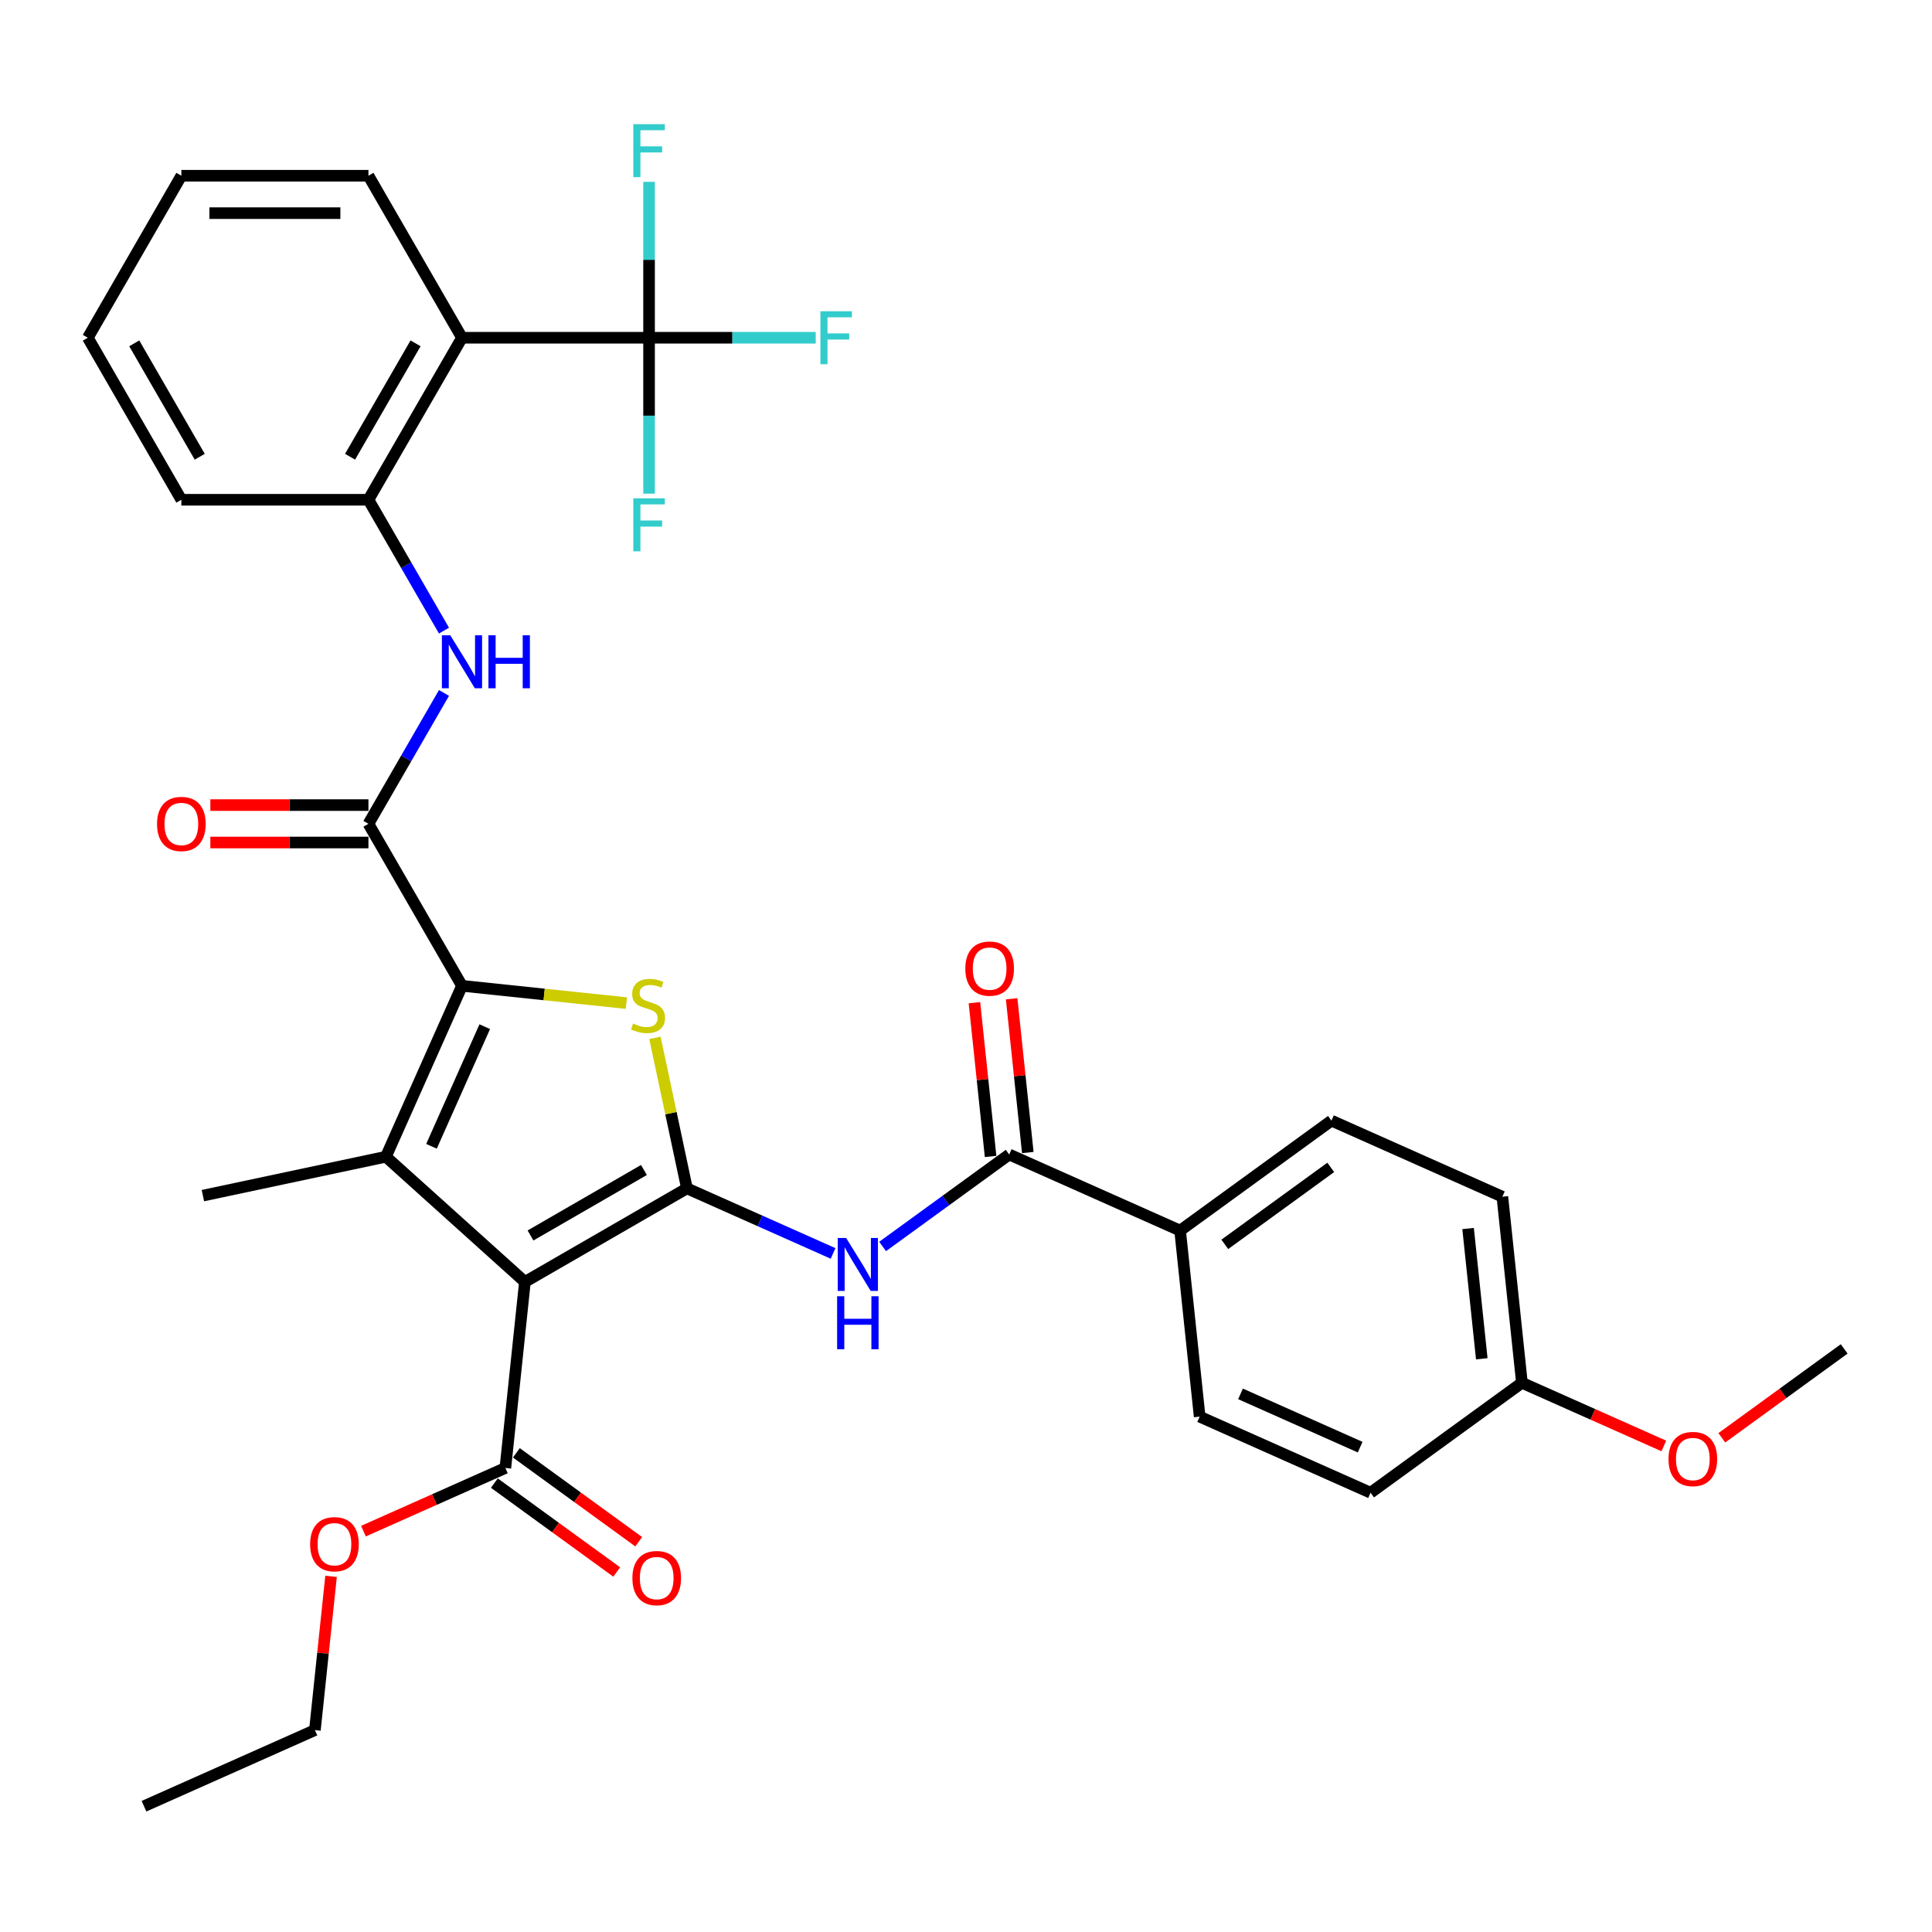 <?xml version='1.0' encoding='iso-8859-1'?>
<svg version='1.1' baseProfile='full'
              xmlns='http://www.w3.org/2000/svg'
                      xmlns:rdkit='http://www.rdkit.org/xml'
                      xmlns:xlink='http://www.w3.org/1999/xlink'
                  xml:space='preserve'
width='1000px' height='1000px' viewBox='0 0 1000 1000'>
<!-- END OF HEADER -->
<rect style='opacity:1.0;fill:#FFFFFF;stroke:none' width='1000' height='1000' x='0' y='0'> </rect>
<path class='bond-0' d='M 355.557,615.096 L 271.697,663.513' style='fill:none;fill-rule:evenodd;stroke:#000000;stroke-width:6px;stroke-linecap:butt;stroke-linejoin:miter;stroke-opacity:1' />
<path class='bond-0' d='M 333.295,605.587 L 274.593,639.478' style='fill:none;fill-rule:evenodd;stroke:#000000;stroke-width:6px;stroke-linecap:butt;stroke-linejoin:miter;stroke-opacity:1' />
<path class='bond-3' d='M 355.557,615.096 L 347.279,576.152' style='fill:none;fill-rule:evenodd;stroke:#000000;stroke-width:6px;stroke-linecap:butt;stroke-linejoin:miter;stroke-opacity:1' />
<path class='bond-3' d='M 347.279,576.152 L 339.002,537.208' style='fill:none;fill-rule:evenodd;stroke:#CCCC00;stroke-width:6px;stroke-linecap:butt;stroke-linejoin:miter;stroke-opacity:1' />
<path class='bond-5' d='M 355.557,615.096 L 393.378,631.935' style='fill:none;fill-rule:evenodd;stroke:#000000;stroke-width:6px;stroke-linecap:butt;stroke-linejoin:miter;stroke-opacity:1' />
<path class='bond-5' d='M 393.378,631.935 L 431.198,648.774' style='fill:none;fill-rule:evenodd;stroke:#0000FF;stroke-width:6px;stroke-linecap:butt;stroke-linejoin:miter;stroke-opacity:1' />
<path class='bond-2' d='M 271.697,663.513 L 199.736,598.719' style='fill:none;fill-rule:evenodd;stroke:#000000;stroke-width:6px;stroke-linecap:butt;stroke-linejoin:miter;stroke-opacity:1' />
<path class='bond-10' d='M 271.697,663.513 L 261.575,759.816' style='fill:none;fill-rule:evenodd;stroke:#000000;stroke-width:6px;stroke-linecap:butt;stroke-linejoin:miter;stroke-opacity:1' />
<path class='bond-1' d='M 239.121,510.257 L 281.666,514.728' style='fill:none;fill-rule:evenodd;stroke:#000000;stroke-width:6px;stroke-linecap:butt;stroke-linejoin:miter;stroke-opacity:1' />
<path class='bond-1' d='M 281.666,514.728 L 324.211,519.2' style='fill:none;fill-rule:evenodd;stroke:#CCCC00;stroke-width:6px;stroke-linecap:butt;stroke-linejoin:miter;stroke-opacity:1' />
<path class='bond-4' d='M 239.121,510.257 L 190.705,426.397' style='fill:none;fill-rule:evenodd;stroke:#000000;stroke-width:6px;stroke-linecap:butt;stroke-linejoin:miter;stroke-opacity:1' />
<path class='bond-34' d='M 239.121,510.257 L 199.736,598.719' style='fill:none;fill-rule:evenodd;stroke:#000000;stroke-width:6px;stroke-linecap:butt;stroke-linejoin:miter;stroke-opacity:1' />
<path class='bond-34' d='M 250.906,531.403 L 223.336,593.326' style='fill:none;fill-rule:evenodd;stroke:#000000;stroke-width:6px;stroke-linecap:butt;stroke-linejoin:miter;stroke-opacity:1' />
<path class='bond-21' d='M 199.736,598.719 L 105.018,618.851' style='fill:none;fill-rule:evenodd;stroke:#000000;stroke-width:6px;stroke-linecap:butt;stroke-linejoin:miter;stroke-opacity:1' />
<path class='bond-9' d='M 190.705,426.397 L 210.256,392.533' style='fill:none;fill-rule:evenodd;stroke:#000000;stroke-width:6px;stroke-linecap:butt;stroke-linejoin:miter;stroke-opacity:1' />
<path class='bond-9' d='M 210.256,392.533 L 229.807,358.669' style='fill:none;fill-rule:evenodd;stroke:#0000FF;stroke-width:6px;stroke-linecap:butt;stroke-linejoin:miter;stroke-opacity:1' />
<path class='bond-13' d='M 190.705,416.713 L 149.793,416.713' style='fill:none;fill-rule:evenodd;stroke:#000000;stroke-width:6px;stroke-linecap:butt;stroke-linejoin:miter;stroke-opacity:1' />
<path class='bond-13' d='M 149.793,416.713 L 108.88,416.713' style='fill:none;fill-rule:evenodd;stroke:#FF0000;stroke-width:6px;stroke-linecap:butt;stroke-linejoin:miter;stroke-opacity:1' />
<path class='bond-13' d='M 190.705,436.08 L 149.793,436.08' style='fill:none;fill-rule:evenodd;stroke:#000000;stroke-width:6px;stroke-linecap:butt;stroke-linejoin:miter;stroke-opacity:1' />
<path class='bond-13' d='M 149.793,436.08 L 108.88,436.08' style='fill:none;fill-rule:evenodd;stroke:#FF0000;stroke-width:6px;stroke-linecap:butt;stroke-linejoin:miter;stroke-opacity:1' />
<path class='bond-8' d='M 456.84,645.167 L 489.599,621.366' style='fill:none;fill-rule:evenodd;stroke:#0000FF;stroke-width:6px;stroke-linecap:butt;stroke-linejoin:miter;stroke-opacity:1' />
<path class='bond-8' d='M 489.599,621.366 L 522.359,597.565' style='fill:none;fill-rule:evenodd;stroke:#000000;stroke-width:6px;stroke-linecap:butt;stroke-linejoin:miter;stroke-opacity:1' />
<path class='bond-6' d='M 335.955,174.816 L 239.121,174.816' style='fill:none;fill-rule:evenodd;stroke:#000000;stroke-width:6px;stroke-linecap:butt;stroke-linejoin:miter;stroke-opacity:1' />
<path class='bond-16' d='M 335.955,174.816 L 379.084,174.816' style='fill:none;fill-rule:evenodd;stroke:#000000;stroke-width:6px;stroke-linecap:butt;stroke-linejoin:miter;stroke-opacity:1' />
<path class='bond-16' d='M 379.084,174.816 L 422.214,174.816' style='fill:none;fill-rule:evenodd;stroke:#33CCCC;stroke-width:6px;stroke-linecap:butt;stroke-linejoin:miter;stroke-opacity:1' />
<path class='bond-17' d='M 335.955,174.816 L 335.955,215.167' style='fill:none;fill-rule:evenodd;stroke:#000000;stroke-width:6px;stroke-linecap:butt;stroke-linejoin:miter;stroke-opacity:1' />
<path class='bond-17' d='M 335.955,215.167 L 335.955,255.517' style='fill:none;fill-rule:evenodd;stroke:#33CCCC;stroke-width:6px;stroke-linecap:butt;stroke-linejoin:miter;stroke-opacity:1' />
<path class='bond-18' d='M 335.955,174.816 L 335.955,134.466' style='fill:none;fill-rule:evenodd;stroke:#000000;stroke-width:6px;stroke-linecap:butt;stroke-linejoin:miter;stroke-opacity:1' />
<path class='bond-18' d='M 335.955,134.466 L 335.955,94.115' style='fill:none;fill-rule:evenodd;stroke:#33CCCC;stroke-width:6px;stroke-linecap:butt;stroke-linejoin:miter;stroke-opacity:1' />
<path class='bond-7' d='M 239.121,174.816 L 190.705,258.676' style='fill:none;fill-rule:evenodd;stroke:#000000;stroke-width:6px;stroke-linecap:butt;stroke-linejoin:miter;stroke-opacity:1' />
<path class='bond-7' d='M 215.087,177.712 L 181.195,236.414' style='fill:none;fill-rule:evenodd;stroke:#000000;stroke-width:6px;stroke-linecap:butt;stroke-linejoin:miter;stroke-opacity:1' />
<path class='bond-26' d='M 239.121,174.816 L 190.705,90.956' style='fill:none;fill-rule:evenodd;stroke:#000000;stroke-width:6px;stroke-linecap:butt;stroke-linejoin:miter;stroke-opacity:1' />
<path class='bond-12' d='M 522.359,597.565 L 610.82,636.95' style='fill:none;fill-rule:evenodd;stroke:#000000;stroke-width:6px;stroke-linecap:butt;stroke-linejoin:miter;stroke-opacity:1' />
<path class='bond-14' d='M 531.989,596.552 L 527.806,556.758' style='fill:none;fill-rule:evenodd;stroke:#000000;stroke-width:6px;stroke-linecap:butt;stroke-linejoin:miter;stroke-opacity:1' />
<path class='bond-14' d='M 527.806,556.758 L 523.624,516.963' style='fill:none;fill-rule:evenodd;stroke:#FF0000;stroke-width:6px;stroke-linecap:butt;stroke-linejoin:miter;stroke-opacity:1' />
<path class='bond-14' d='M 512.728,598.577 L 508.546,558.782' style='fill:none;fill-rule:evenodd;stroke:#000000;stroke-width:6px;stroke-linecap:butt;stroke-linejoin:miter;stroke-opacity:1' />
<path class='bond-14' d='M 508.546,558.782 L 504.363,518.987' style='fill:none;fill-rule:evenodd;stroke:#FF0000;stroke-width:6px;stroke-linecap:butt;stroke-linejoin:miter;stroke-opacity:1' />
<path class='bond-11' d='M 229.807,326.404 L 210.256,292.54' style='fill:none;fill-rule:evenodd;stroke:#0000FF;stroke-width:6px;stroke-linecap:butt;stroke-linejoin:miter;stroke-opacity:1' />
<path class='bond-11' d='M 210.256,292.54 L 190.705,258.676' style='fill:none;fill-rule:evenodd;stroke:#000000;stroke-width:6px;stroke-linecap:butt;stroke-linejoin:miter;stroke-opacity:1' />
<path class='bond-15' d='M 255.883,767.65 L 287.549,790.656' style='fill:none;fill-rule:evenodd;stroke:#000000;stroke-width:6px;stroke-linecap:butt;stroke-linejoin:miter;stroke-opacity:1' />
<path class='bond-15' d='M 287.549,790.656 L 319.214,813.662' style='fill:none;fill-rule:evenodd;stroke:#FF0000;stroke-width:6px;stroke-linecap:butt;stroke-linejoin:miter;stroke-opacity:1' />
<path class='bond-15' d='M 267.267,751.982 L 298.932,774.988' style='fill:none;fill-rule:evenodd;stroke:#000000;stroke-width:6px;stroke-linecap:butt;stroke-linejoin:miter;stroke-opacity:1' />
<path class='bond-15' d='M 298.932,774.988 L 330.597,797.994' style='fill:none;fill-rule:evenodd;stroke:#FF0000;stroke-width:6px;stroke-linecap:butt;stroke-linejoin:miter;stroke-opacity:1' />
<path class='bond-22' d='M 261.575,759.816 L 224.849,776.167' style='fill:none;fill-rule:evenodd;stroke:#000000;stroke-width:6px;stroke-linecap:butt;stroke-linejoin:miter;stroke-opacity:1' />
<path class='bond-22' d='M 224.849,776.167 L 188.123,792.519' style='fill:none;fill-rule:evenodd;stroke:#FF0000;stroke-width:6px;stroke-linecap:butt;stroke-linejoin:miter;stroke-opacity:1' />
<path class='bond-28' d='M 190.705,258.676 L 93.871,258.676' style='fill:none;fill-rule:evenodd;stroke:#000000;stroke-width:6px;stroke-linecap:butt;stroke-linejoin:miter;stroke-opacity:1' />
<path class='bond-19' d='M 610.82,636.95 L 689.16,580.033' style='fill:none;fill-rule:evenodd;stroke:#000000;stroke-width:6px;stroke-linecap:butt;stroke-linejoin:miter;stroke-opacity:1' />
<path class='bond-19' d='M 633.955,644.081 L 688.793,604.239' style='fill:none;fill-rule:evenodd;stroke:#000000;stroke-width:6px;stroke-linecap:butt;stroke-linejoin:miter;stroke-opacity:1' />
<path class='bond-20' d='M 610.82,636.95 L 620.942,733.253' style='fill:none;fill-rule:evenodd;stroke:#000000;stroke-width:6px;stroke-linecap:butt;stroke-linejoin:miter;stroke-opacity:1' />
<path class='bond-25' d='M 689.16,580.033 L 777.622,619.419' style='fill:none;fill-rule:evenodd;stroke:#000000;stroke-width:6px;stroke-linecap:butt;stroke-linejoin:miter;stroke-opacity:1' />
<path class='bond-24' d='M 620.942,733.253 L 709.404,772.639' style='fill:none;fill-rule:evenodd;stroke:#000000;stroke-width:6px;stroke-linecap:butt;stroke-linejoin:miter;stroke-opacity:1' />
<path class='bond-24' d='M 642.089,721.469 L 704.012,749.039' style='fill:none;fill-rule:evenodd;stroke:#000000;stroke-width:6px;stroke-linecap:butt;stroke-linejoin:miter;stroke-opacity:1' />
<path class='bond-29' d='M 171.357,815.915 L 167.174,855.71' style='fill:none;fill-rule:evenodd;stroke:#FF0000;stroke-width:6px;stroke-linecap:butt;stroke-linejoin:miter;stroke-opacity:1' />
<path class='bond-29' d='M 167.174,855.71 L 162.991,895.504' style='fill:none;fill-rule:evenodd;stroke:#000000;stroke-width:6px;stroke-linecap:butt;stroke-linejoin:miter;stroke-opacity:1' />
<path class='bond-23' d='M 787.744,715.722 L 709.404,772.639' style='fill:none;fill-rule:evenodd;stroke:#000000;stroke-width:6px;stroke-linecap:butt;stroke-linejoin:miter;stroke-opacity:1' />
<path class='bond-27' d='M 787.744,715.722 L 824.47,732.073' style='fill:none;fill-rule:evenodd;stroke:#000000;stroke-width:6px;stroke-linecap:butt;stroke-linejoin:miter;stroke-opacity:1' />
<path class='bond-27' d='M 824.47,732.073 L 861.196,748.425' style='fill:none;fill-rule:evenodd;stroke:#FF0000;stroke-width:6px;stroke-linecap:butt;stroke-linejoin:miter;stroke-opacity:1' />
<path class='bond-35' d='M 787.744,715.722 L 777.622,619.419' style='fill:none;fill-rule:evenodd;stroke:#000000;stroke-width:6px;stroke-linecap:butt;stroke-linejoin:miter;stroke-opacity:1' />
<path class='bond-35' d='M 766.965,703.301 L 759.88,635.888' style='fill:none;fill-rule:evenodd;stroke:#000000;stroke-width:6px;stroke-linecap:butt;stroke-linejoin:miter;stroke-opacity:1' />
<path class='bond-36' d='M 190.705,90.956 L 93.871,90.956' style='fill:none;fill-rule:evenodd;stroke:#000000;stroke-width:6px;stroke-linecap:butt;stroke-linejoin:miter;stroke-opacity:1' />
<path class='bond-36' d='M 176.18,110.323 L 108.396,110.323' style='fill:none;fill-rule:evenodd;stroke:#000000;stroke-width:6px;stroke-linecap:butt;stroke-linejoin:miter;stroke-opacity:1' />
<path class='bond-30' d='M 891.215,744.202 L 922.88,721.196' style='fill:none;fill-rule:evenodd;stroke:#FF0000;stroke-width:6px;stroke-linecap:butt;stroke-linejoin:miter;stroke-opacity:1' />
<path class='bond-30' d='M 922.88,721.196 L 954.545,698.19' style='fill:none;fill-rule:evenodd;stroke:#000000;stroke-width:6px;stroke-linecap:butt;stroke-linejoin:miter;stroke-opacity:1' />
<path class='bond-32' d='M 93.871,258.676 L 45.455,174.816' style='fill:none;fill-rule:evenodd;stroke:#000000;stroke-width:6px;stroke-linecap:butt;stroke-linejoin:miter;stroke-opacity:1' />
<path class='bond-32' d='M 103.381,236.414 L 69.489,177.712' style='fill:none;fill-rule:evenodd;stroke:#000000;stroke-width:6px;stroke-linecap:butt;stroke-linejoin:miter;stroke-opacity:1' />
<path class='bond-33' d='M 162.991,895.504 L 74.53,934.89' style='fill:none;fill-rule:evenodd;stroke:#000000;stroke-width:6px;stroke-linecap:butt;stroke-linejoin:miter;stroke-opacity:1' />
<path class='bond-31' d='M 93.871,90.956 L 45.455,174.816' style='fill:none;fill-rule:evenodd;stroke:#000000;stroke-width:6px;stroke-linecap:butt;stroke-linejoin:miter;stroke-opacity:1' />
<path  class='atom-4' d='M 327.678 529.791
Q 327.988 529.907, 329.266 530.449
Q 330.544 530.992, 331.938 531.34
Q 333.371 531.65, 334.766 531.65
Q 337.361 531.65, 338.872 530.411
Q 340.382 529.132, 340.382 526.925
Q 340.382 525.414, 339.608 524.484
Q 338.872 523.555, 337.71 523.051
Q 336.548 522.548, 334.611 521.967
Q 332.171 521.231, 330.699 520.534
Q 329.266 519.836, 328.22 518.365
Q 327.213 516.893, 327.213 514.414
Q 327.213 510.966, 329.537 508.836
Q 331.9 506.706, 336.548 506.706
Q 339.724 506.706, 343.326 508.216
L 342.435 511.199
Q 339.143 509.843, 336.664 509.843
Q 333.991 509.843, 332.519 510.966
Q 331.047 512.051, 331.086 513.949
Q 331.086 515.421, 331.822 516.312
Q 332.597 517.203, 333.681 517.706
Q 334.805 518.21, 336.664 518.791
Q 339.143 519.565, 340.615 520.34
Q 342.086 521.115, 343.132 522.703
Q 344.217 524.252, 344.217 526.925
Q 344.217 530.721, 341.66 532.773
Q 339.143 534.788, 334.921 534.788
Q 332.481 534.788, 330.621 534.245
Q 328.801 533.742, 326.632 532.851
L 327.678 529.791
' fill='#CCCC00'/>
<path  class='atom-6' d='M 437.957 640.77
L 446.943 655.295
Q 447.834 656.728, 449.267 659.323
Q 450.7 661.919, 450.778 662.074
L 450.778 640.77
L 454.419 640.77
L 454.419 668.193
L 450.662 668.193
L 441.017 652.313
Q 439.894 650.453, 438.693 648.323
Q 437.531 646.193, 437.182 645.534
L 437.182 668.193
L 433.619 668.193
L 433.619 640.77
L 437.957 640.77
' fill='#0000FF'/>
<path  class='atom-6' d='M 433.29 670.936
L 437.008 670.936
L 437.008 682.594
L 451.03 682.594
L 451.03 670.936
L 454.748 670.936
L 454.748 698.359
L 451.03 698.359
L 451.03 685.693
L 437.008 685.693
L 437.008 698.359
L 433.29 698.359
L 433.29 670.936
' fill='#0000FF'/>
<path  class='atom-10' d='M 233.06 328.825
L 242.046 343.35
Q 242.937 344.783, 244.37 347.378
Q 245.803 349.973, 245.88 350.128
L 245.88 328.825
L 249.521 328.825
L 249.521 356.248
L 245.764 356.248
L 236.12 340.367
Q 234.996 338.508, 233.796 336.378
Q 232.634 334.248, 232.285 333.589
L 232.285 356.248
L 228.721 356.248
L 228.721 328.825
L 233.06 328.825
' fill='#0000FF'/>
<path  class='atom-10' d='M 252.814 328.825
L 256.532 328.825
L 256.532 340.484
L 270.553 340.484
L 270.553 328.825
L 274.272 328.825
L 274.272 356.248
L 270.553 356.248
L 270.553 343.582
L 256.532 343.582
L 256.532 356.248
L 252.814 356.248
L 252.814 328.825
' fill='#0000FF'/>
<path  class='atom-14' d='M 81.283 426.474
Q 81.283 419.889, 84.537 416.21
Q 87.79 412.53, 93.871 412.53
Q 99.952 412.53, 103.206 416.21
Q 106.46 419.889, 106.46 426.474
Q 106.46 433.136, 103.167 436.932
Q 99.875 440.689, 93.871 440.689
Q 87.829 440.689, 84.537 436.932
Q 81.283 433.175, 81.283 426.474
M 93.871 437.591
Q 98.055 437.591, 100.301 434.802
Q 102.586 431.974, 102.586 426.474
Q 102.586 421.09, 100.301 418.379
Q 98.055 415.629, 93.871 415.629
Q 89.688 415.629, 87.403 418.34
Q 85.156 421.051, 85.156 426.474
Q 85.156 432.013, 87.403 434.802
Q 89.688 437.591, 93.871 437.591
' fill='#FF0000'/>
<path  class='atom-15' d='M 499.649 501.339
Q 499.649 494.754, 502.902 491.075
Q 506.156 487.395, 512.237 487.395
Q 518.318 487.395, 521.572 491.075
Q 524.825 494.754, 524.825 501.339
Q 524.825 508.001, 521.533 511.797
Q 518.241 515.554, 512.237 515.554
Q 506.194 515.554, 502.902 511.797
Q 499.649 508.04, 499.649 501.339
M 512.237 512.456
Q 516.42 512.456, 518.667 509.667
Q 520.952 506.839, 520.952 501.339
Q 520.952 495.955, 518.667 493.244
Q 516.42 490.494, 512.237 490.494
Q 508.054 490.494, 505.768 493.205
Q 503.522 495.916, 503.522 501.339
Q 503.522 506.878, 505.768 509.667
Q 508.054 512.456, 512.237 512.456
' fill='#FF0000'/>
<path  class='atom-16' d='M 327.327 816.81
Q 327.327 810.226, 330.58 806.546
Q 333.834 802.866, 339.915 802.866
Q 345.996 802.866, 349.25 806.546
Q 352.503 810.226, 352.503 816.81
Q 352.503 823.473, 349.211 827.268
Q 345.919 831.026, 339.915 831.026
Q 333.873 831.026, 330.58 827.268
Q 327.327 823.511, 327.327 816.81
M 339.915 827.927
Q 344.098 827.927, 346.345 825.138
Q 348.63 822.311, 348.63 816.81
Q 348.63 811.426, 346.345 808.715
Q 344.098 805.965, 339.915 805.965
Q 335.732 805.965, 333.446 808.676
Q 331.2 811.388, 331.2 816.81
Q 331.2 822.349, 333.446 825.138
Q 335.732 827.927, 339.915 827.927
' fill='#FF0000'/>
<path  class='atom-17' d='M 424.635 161.104
L 440.942 161.104
L 440.942 164.242
L 428.314 164.242
L 428.314 172.57
L 439.547 172.57
L 439.547 175.746
L 428.314 175.746
L 428.314 188.528
L 424.635 188.528
L 424.635 161.104
' fill='#33CCCC'/>
<path  class='atom-18' d='M 327.801 257.938
L 344.108 257.938
L 344.108 261.075
L 331.481 261.075
L 331.481 269.403
L 342.714 269.403
L 342.714 272.579
L 331.481 272.579
L 331.481 285.361
L 327.801 285.361
L 327.801 257.938
' fill='#33CCCC'/>
<path  class='atom-19' d='M 327.801 64.271
L 344.108 64.271
L 344.108 67.409
L 331.481 67.409
L 331.481 75.736
L 342.714 75.736
L 342.714 78.912
L 331.481 78.912
L 331.481 91.694
L 327.801 91.694
L 327.801 64.271
' fill='#33CCCC'/>
<path  class='atom-23' d='M 160.525 799.279
Q 160.525 792.694, 163.779 789.015
Q 167.032 785.335, 173.113 785.335
Q 179.194 785.335, 182.448 789.015
Q 185.702 792.694, 185.702 799.279
Q 185.702 805.941, 182.409 809.737
Q 179.117 813.494, 173.113 813.494
Q 167.071 813.494, 163.779 809.737
Q 160.525 805.98, 160.525 799.279
M 173.113 810.395
Q 177.297 810.395, 179.543 807.607
Q 181.828 804.779, 181.828 799.279
Q 181.828 793.895, 179.543 791.184
Q 177.297 788.434, 173.113 788.434
Q 168.93 788.434, 166.645 791.145
Q 164.398 793.856, 164.398 799.279
Q 164.398 804.818, 166.645 807.607
Q 168.93 810.395, 173.113 810.395
' fill='#FF0000'/>
<path  class='atom-28' d='M 863.617 755.185
Q 863.617 748.6, 866.871 744.92
Q 870.124 741.241, 876.206 741.241
Q 882.287 741.241, 885.54 744.92
Q 888.794 748.6, 888.794 755.185
Q 888.794 761.847, 885.502 765.643
Q 882.209 769.4, 876.206 769.4
Q 870.163 769.4, 866.871 765.643
Q 863.617 761.886, 863.617 755.185
M 876.206 766.301
Q 880.389 766.301, 882.635 763.512
Q 884.921 760.685, 884.921 755.185
Q 884.921 749.801, 882.635 747.089
Q 880.389 744.339, 876.206 744.339
Q 872.022 744.339, 869.737 747.051
Q 867.491 749.762, 867.491 755.185
Q 867.491 760.724, 869.737 763.512
Q 872.022 766.301, 876.206 766.301
' fill='#FF0000'/>
</svg>
